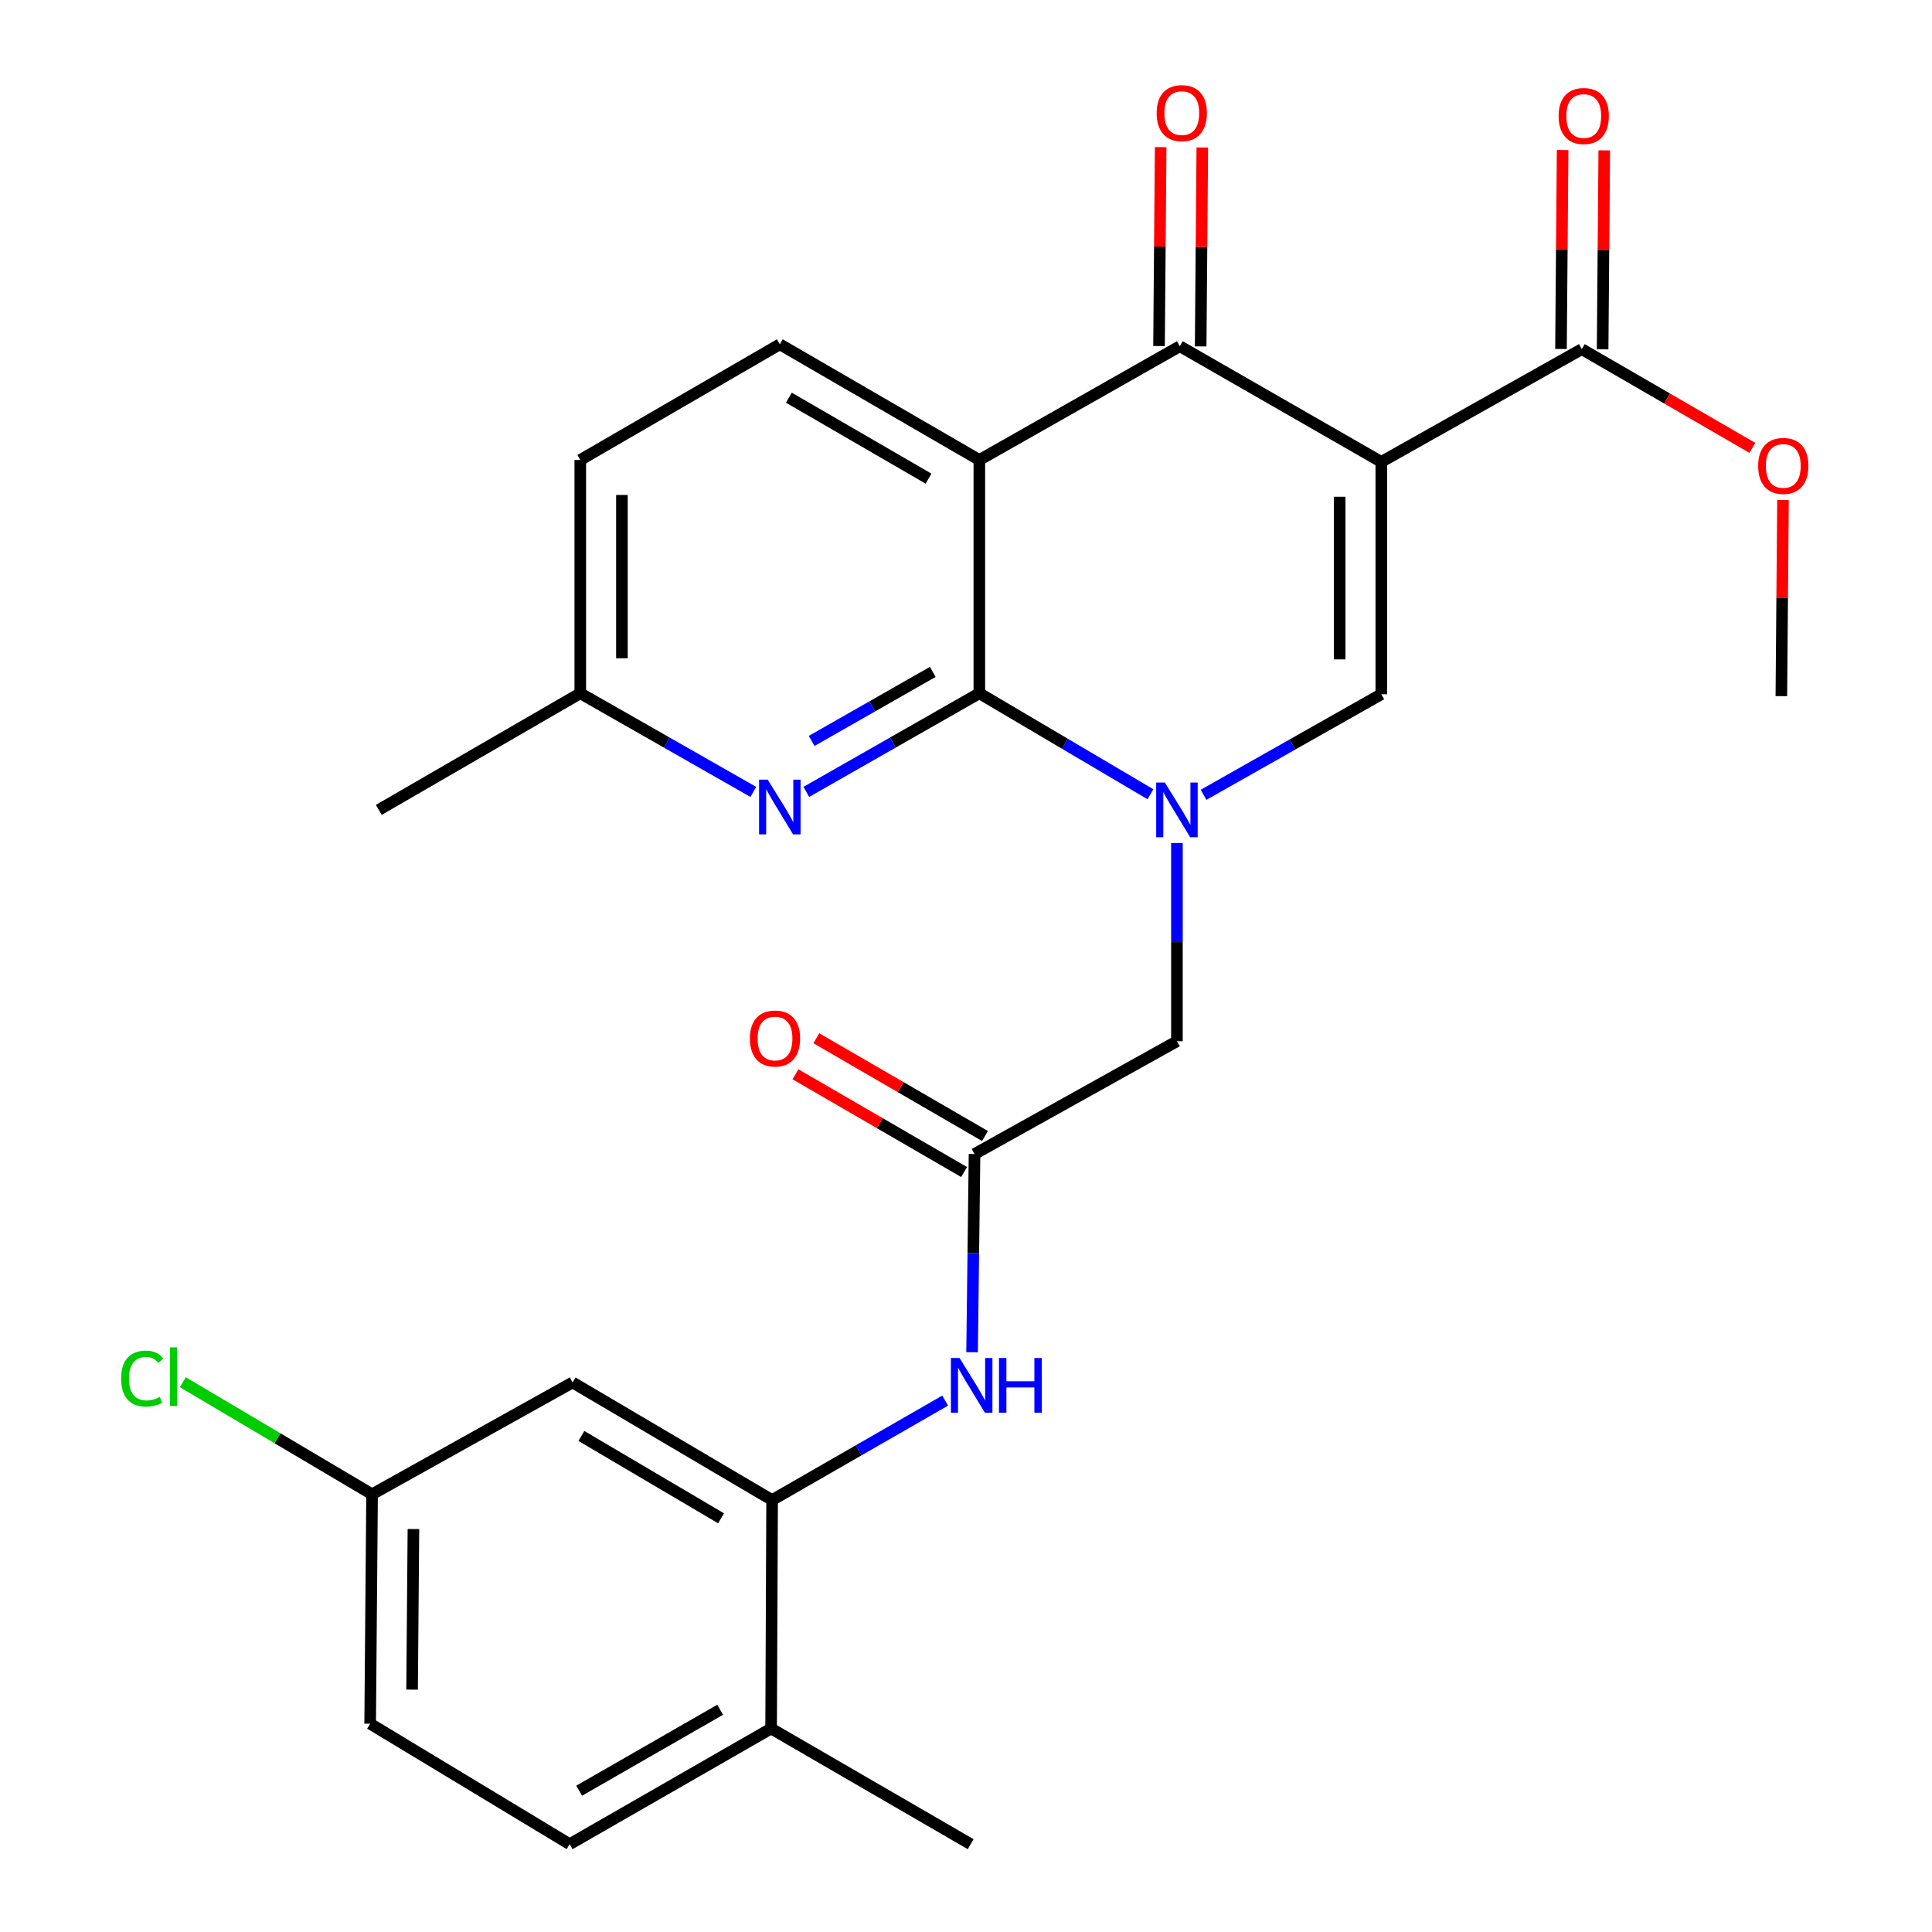 <?xml version='1.0' encoding='iso-8859-1'?>
<svg version='1.1' baseProfile='full'
              xmlns='http://www.w3.org/2000/svg'
                      xmlns:rdkit='http://www.rdkit.org/xml'
                      xmlns:xlink='http://www.w3.org/1999/xlink'
                  xml:space='preserve'
width='1000px' height='1000px' viewBox='0 0 1000 1000'>
<!-- END OF HEADER -->
<rect style='opacity:1.0;fill:#FFFFFF;stroke:none' width='1000' height='1000' x='0' y='0'> </rect>
<path class='bond-3' d='M 714.959,239.077 L 610.688,179.206' style='fill:none;fill-rule:evenodd;stroke:#000000;stroke-width:6px;stroke-linecap:butt;stroke-linejoin:miter;stroke-opacity:1' />
<path class='bond-4' d='M 714.959,239.077 L 714.959,359.333' style='fill:none;fill-rule:evenodd;stroke:#000000;stroke-width:6px;stroke-linecap:butt;stroke-linejoin:miter;stroke-opacity:1' />
<path class='bond-4' d='M 693.406,257.115 L 693.406,341.295' style='fill:none;fill-rule:evenodd;stroke:#000000;stroke-width:6px;stroke-linecap:butt;stroke-linejoin:miter;stroke-opacity:1' />
<path class='bond-6' d='M 714.959,239.077 L 818.739,180.714' style='fill:none;fill-rule:evenodd;stroke:#000000;stroke-width:6px;stroke-linecap:butt;stroke-linejoin:miter;stroke-opacity:1' />
<path class='bond-0' d='M 622.958,411.395 L 668.958,385.364' style='fill:none;fill-rule:evenodd;stroke:#0000FF;stroke-width:6px;stroke-linecap:butt;stroke-linejoin:miter;stroke-opacity:1' />
<path class='bond-0' d='M 668.958,385.364 L 714.959,359.333' style='fill:none;fill-rule:evenodd;stroke:#000000;stroke-width:6px;stroke-linecap:butt;stroke-linejoin:miter;stroke-opacity:1' />
<path class='bond-1' d='M 595.47,411.101 L 551.189,384.966' style='fill:none;fill-rule:evenodd;stroke:#0000FF;stroke-width:6px;stroke-linecap:butt;stroke-linejoin:miter;stroke-opacity:1' />
<path class='bond-1' d='M 551.189,384.966 L 506.908,358.83' style='fill:none;fill-rule:evenodd;stroke:#000000;stroke-width:6px;stroke-linecap:butt;stroke-linejoin:miter;stroke-opacity:1' />
<path class='bond-10' d='M 609.179,436.346 L 609.179,487.64' style='fill:none;fill-rule:evenodd;stroke:#0000FF;stroke-width:6px;stroke-linecap:butt;stroke-linejoin:miter;stroke-opacity:1' />
<path class='bond-10' d='M 609.179,487.64 L 609.179,538.934' style='fill:none;fill-rule:evenodd;stroke:#000000;stroke-width:6px;stroke-linecap:butt;stroke-linejoin:miter;stroke-opacity:1' />
<path class='bond-5' d='M 506.908,358.83 L 462.125,384.36' style='fill:none;fill-rule:evenodd;stroke:#000000;stroke-width:6px;stroke-linecap:butt;stroke-linejoin:miter;stroke-opacity:1' />
<path class='bond-5' d='M 462.125,384.36 L 417.343,409.89' style='fill:none;fill-rule:evenodd;stroke:#0000FF;stroke-width:6px;stroke-linecap:butt;stroke-linejoin:miter;stroke-opacity:1' />
<path class='bond-5' d='M 482.798,347.765 L 451.451,365.636' style='fill:none;fill-rule:evenodd;stroke:#000000;stroke-width:6px;stroke-linecap:butt;stroke-linejoin:miter;stroke-opacity:1' />
<path class='bond-5' d='M 451.451,365.636 L 420.103,383.507' style='fill:none;fill-rule:evenodd;stroke:#0000FF;stroke-width:6px;stroke-linecap:butt;stroke-linejoin:miter;stroke-opacity:1' />
<path class='bond-27' d='M 506.908,358.83 L 506.908,238.083' style='fill:none;fill-rule:evenodd;stroke:#000000;stroke-width:6px;stroke-linecap:butt;stroke-linejoin:miter;stroke-opacity:1' />
<path class='bond-2' d='M 506.908,238.083 L 610.688,179.206' style='fill:none;fill-rule:evenodd;stroke:#000000;stroke-width:6px;stroke-linecap:butt;stroke-linejoin:miter;stroke-opacity:1' />
<path class='bond-11' d='M 506.908,238.083 L 403.631,178.212' style='fill:none;fill-rule:evenodd;stroke:#000000;stroke-width:6px;stroke-linecap:butt;stroke-linejoin:miter;stroke-opacity:1' />
<path class='bond-11' d='M 480.606,247.749 L 408.312,205.839' style='fill:none;fill-rule:evenodd;stroke:#000000;stroke-width:6px;stroke-linecap:butt;stroke-linejoin:miter;stroke-opacity:1' />
<path class='bond-13' d='M 621.464,179.294 L 621.888,127.816' style='fill:none;fill-rule:evenodd;stroke:#000000;stroke-width:6px;stroke-linecap:butt;stroke-linejoin:miter;stroke-opacity:1' />
<path class='bond-13' d='M 621.888,127.816 L 622.312,76.337' style='fill:none;fill-rule:evenodd;stroke:#FF0000;stroke-width:6px;stroke-linecap:butt;stroke-linejoin:miter;stroke-opacity:1' />
<path class='bond-13' d='M 599.912,179.117 L 600.335,127.638' style='fill:none;fill-rule:evenodd;stroke:#000000;stroke-width:6px;stroke-linecap:butt;stroke-linejoin:miter;stroke-opacity:1' />
<path class='bond-13' d='M 600.335,127.638 L 600.759,76.16' style='fill:none;fill-rule:evenodd;stroke:#FF0000;stroke-width:6px;stroke-linecap:butt;stroke-linejoin:miter;stroke-opacity:1' />
<path class='bond-17' d='M 389.919,409.89 L 345.136,384.36' style='fill:none;fill-rule:evenodd;stroke:#0000FF;stroke-width:6px;stroke-linecap:butt;stroke-linejoin:miter;stroke-opacity:1' />
<path class='bond-17' d='M 345.136,384.36 L 300.353,358.83' style='fill:none;fill-rule:evenodd;stroke:#000000;stroke-width:6px;stroke-linecap:butt;stroke-linejoin:miter;stroke-opacity:1' />
<path class='bond-15' d='M 829.516,180.803 L 829.939,129.319' style='fill:none;fill-rule:evenodd;stroke:#000000;stroke-width:6px;stroke-linecap:butt;stroke-linejoin:miter;stroke-opacity:1' />
<path class='bond-15' d='M 829.939,129.319 L 830.363,77.834' style='fill:none;fill-rule:evenodd;stroke:#FF0000;stroke-width:6px;stroke-linecap:butt;stroke-linejoin:miter;stroke-opacity:1' />
<path class='bond-15' d='M 807.963,180.626 L 808.387,129.141' style='fill:none;fill-rule:evenodd;stroke:#000000;stroke-width:6px;stroke-linecap:butt;stroke-linejoin:miter;stroke-opacity:1' />
<path class='bond-15' d='M 808.387,129.141 L 808.81,77.657' style='fill:none;fill-rule:evenodd;stroke:#FF0000;stroke-width:6px;stroke-linecap:butt;stroke-linejoin:miter;stroke-opacity:1' />
<path class='bond-21' d='M 818.739,180.714 L 862.875,206.261' style='fill:none;fill-rule:evenodd;stroke:#000000;stroke-width:6px;stroke-linecap:butt;stroke-linejoin:miter;stroke-opacity:1' />
<path class='bond-21' d='M 862.875,206.261 L 907.01,231.808' style='fill:none;fill-rule:evenodd;stroke:#FF0000;stroke-width:6px;stroke-linecap:butt;stroke-linejoin:miter;stroke-opacity:1' />
<path class='bond-7' d='M 399.643,776.43 L 444.429,750.688' style='fill:none;fill-rule:evenodd;stroke:#000000;stroke-width:6px;stroke-linecap:butt;stroke-linejoin:miter;stroke-opacity:1' />
<path class='bond-7' d='M 444.429,750.688 L 489.214,724.947' style='fill:none;fill-rule:evenodd;stroke:#0000FF;stroke-width:6px;stroke-linecap:butt;stroke-linejoin:miter;stroke-opacity:1' />
<path class='bond-12' d='M 399.643,776.43 L 296.378,715.553' style='fill:none;fill-rule:evenodd;stroke:#000000;stroke-width:6px;stroke-linecap:butt;stroke-linejoin:miter;stroke-opacity:1' />
<path class='bond-12' d='M 373.208,785.865 L 300.922,743.252' style='fill:none;fill-rule:evenodd;stroke:#000000;stroke-width:6px;stroke-linecap:butt;stroke-linejoin:miter;stroke-opacity:1' />
<path class='bond-14' d='M 399.643,776.43 L 399.128,894.675' style='fill:none;fill-rule:evenodd;stroke:#000000;stroke-width:6px;stroke-linecap:butt;stroke-linejoin:miter;stroke-opacity:1' />
<path class='bond-8' d='M 504.417,597.32 L 609.179,538.934' style='fill:none;fill-rule:evenodd;stroke:#000000;stroke-width:6px;stroke-linecap:butt;stroke-linejoin:miter;stroke-opacity:1' />
<path class='bond-9' d='M 504.417,597.32 L 503.781,648.614' style='fill:none;fill-rule:evenodd;stroke:#000000;stroke-width:6px;stroke-linecap:butt;stroke-linejoin:miter;stroke-opacity:1' />
<path class='bond-9' d='M 503.781,648.614 L 503.145,699.908' style='fill:none;fill-rule:evenodd;stroke:#0000FF;stroke-width:6px;stroke-linecap:butt;stroke-linejoin:miter;stroke-opacity:1' />
<path class='bond-16' d='M 509.822,587.997 L 466.176,562.694' style='fill:none;fill-rule:evenodd;stroke:#000000;stroke-width:6px;stroke-linecap:butt;stroke-linejoin:miter;stroke-opacity:1' />
<path class='bond-16' d='M 466.176,562.694 L 422.529,537.392' style='fill:none;fill-rule:evenodd;stroke:#FF0000;stroke-width:6px;stroke-linecap:butt;stroke-linejoin:miter;stroke-opacity:1' />
<path class='bond-16' d='M 499.012,606.643 L 455.366,581.341' style='fill:none;fill-rule:evenodd;stroke:#000000;stroke-width:6px;stroke-linecap:butt;stroke-linejoin:miter;stroke-opacity:1' />
<path class='bond-16' d='M 455.366,581.341 L 411.719,556.039' style='fill:none;fill-rule:evenodd;stroke:#FF0000;stroke-width:6px;stroke-linecap:butt;stroke-linejoin:miter;stroke-opacity:1' />
<path class='bond-20' d='M 403.631,178.212 L 300.353,238.083' style='fill:none;fill-rule:evenodd;stroke:#000000;stroke-width:6px;stroke-linecap:butt;stroke-linejoin:miter;stroke-opacity:1' />
<path class='bond-19' d='M 296.378,715.553 L 192.586,773.436' style='fill:none;fill-rule:evenodd;stroke:#000000;stroke-width:6px;stroke-linecap:butt;stroke-linejoin:miter;stroke-opacity:1' />
<path class='bond-18' d='M 399.128,894.675 L 294.857,954.545' style='fill:none;fill-rule:evenodd;stroke:#000000;stroke-width:6px;stroke-linecap:butt;stroke-linejoin:miter;stroke-opacity:1' />
<path class='bond-18' d='M 372.755,884.964 L 299.765,926.873' style='fill:none;fill-rule:evenodd;stroke:#000000;stroke-width:6px;stroke-linecap:butt;stroke-linejoin:miter;stroke-opacity:1' />
<path class='bond-24' d='M 399.128,894.675 L 502.418,954.545' style='fill:none;fill-rule:evenodd;stroke:#000000;stroke-width:6px;stroke-linecap:butt;stroke-linejoin:miter;stroke-opacity:1' />
<path class='bond-25' d='M 300.353,358.83 L 196.07,419.192' style='fill:none;fill-rule:evenodd;stroke:#000000;stroke-width:6px;stroke-linecap:butt;stroke-linejoin:miter;stroke-opacity:1' />
<path class='bond-28' d='M 300.353,358.83 L 300.353,238.083' style='fill:none;fill-rule:evenodd;stroke:#000000;stroke-width:6px;stroke-linecap:butt;stroke-linejoin:miter;stroke-opacity:1' />
<path class='bond-28' d='M 321.907,340.718 L 321.907,256.195' style='fill:none;fill-rule:evenodd;stroke:#000000;stroke-width:6px;stroke-linecap:butt;stroke-linejoin:miter;stroke-opacity:1' />
<path class='bond-22' d='M 294.857,954.545 L 191.592,892.184' style='fill:none;fill-rule:evenodd;stroke:#000000;stroke-width:6px;stroke-linecap:butt;stroke-linejoin:miter;stroke-opacity:1' />
<path class='bond-23' d='M 192.586,773.436 L 143.612,744.433' style='fill:none;fill-rule:evenodd;stroke:#000000;stroke-width:6px;stroke-linecap:butt;stroke-linejoin:miter;stroke-opacity:1' />
<path class='bond-23' d='M 143.612,744.433 L 94.638,715.429' style='fill:none;fill-rule:evenodd;stroke:#00CC00;stroke-width:6px;stroke-linecap:butt;stroke-linejoin:miter;stroke-opacity:1' />
<path class='bond-29' d='M 192.586,773.436 L 191.592,892.184' style='fill:none;fill-rule:evenodd;stroke:#000000;stroke-width:6px;stroke-linecap:butt;stroke-linejoin:miter;stroke-opacity:1' />
<path class='bond-29' d='M 213.989,791.429 L 213.294,874.552' style='fill:none;fill-rule:evenodd;stroke:#000000;stroke-width:6px;stroke-linecap:butt;stroke-linejoin:miter;stroke-opacity:1' />
<path class='bond-26' d='M 922.874,258.818 L 922.451,309.572' style='fill:none;fill-rule:evenodd;stroke:#FF0000;stroke-width:6px;stroke-linecap:butt;stroke-linejoin:miter;stroke-opacity:1' />
<path class='bond-26' d='M 922.451,309.572 L 922.028,360.327' style='fill:none;fill-rule:evenodd;stroke:#000000;stroke-width:6px;stroke-linecap:butt;stroke-linejoin:miter;stroke-opacity:1' />
<path  class='atom-1' d='M 602.919 405.032
L 612.199 420.032
Q 613.119 421.512, 614.599 424.192
Q 616.079 426.872, 616.159 427.032
L 616.159 405.032
L 619.919 405.032
L 619.919 433.352
L 616.039 433.352
L 606.079 416.952
Q 604.919 415.032, 603.679 412.832
Q 602.479 410.632, 602.119 409.952
L 602.119 433.352
L 598.439 433.352
L 598.439 405.032
L 602.919 405.032
' fill='#0000FF'/>
<path  class='atom-6' d='M 397.371 403.547
L 406.651 418.547
Q 407.571 420.027, 409.051 422.707
Q 410.531 425.387, 410.611 425.547
L 410.611 403.547
L 414.371 403.547
L 414.371 431.867
L 410.491 431.867
L 400.531 415.467
Q 399.371 413.547, 398.131 411.347
Q 396.931 409.147, 396.571 408.467
L 396.571 431.867
L 392.891 431.867
L 392.891 403.547
L 397.371 403.547
' fill='#0000FF'/>
<path  class='atom-10' d='M 496.672 702.902
L 505.952 717.902
Q 506.872 719.382, 508.352 722.062
Q 509.832 724.742, 509.912 724.902
L 509.912 702.902
L 513.672 702.902
L 513.672 731.222
L 509.792 731.222
L 499.832 714.822
Q 498.672 712.902, 497.432 710.702
Q 496.232 708.502, 495.872 707.822
L 495.872 731.222
L 492.192 731.222
L 492.192 702.902
L 496.672 702.902
' fill='#0000FF'/>
<path  class='atom-10' d='M 517.072 702.902
L 520.912 702.902
L 520.912 714.942
L 535.392 714.942
L 535.392 702.902
L 539.232 702.902
L 539.232 731.222
L 535.392 731.222
L 535.392 718.142
L 520.912 718.142
L 520.912 731.222
L 517.072 731.222
L 517.072 702.902
' fill='#0000FF'/>
<path  class='atom-14' d='M 598.682 58.55
Q 598.682 51.75, 602.042 47.95
Q 605.402 44.15, 611.682 44.15
Q 617.962 44.15, 621.322 47.95
Q 624.682 51.75, 624.682 58.55
Q 624.682 65.43, 621.282 69.35
Q 617.882 73.23, 611.682 73.23
Q 605.442 73.23, 602.042 69.35
Q 598.682 65.47, 598.682 58.55
M 611.682 70.03
Q 616.002 70.03, 618.322 67.15
Q 620.682 64.23, 620.682 58.55
Q 620.682 52.99, 618.322 50.19
Q 616.002 47.35, 611.682 47.35
Q 607.362 47.35, 605.002 50.15
Q 602.682 52.95, 602.682 58.55
Q 602.682 64.27, 605.002 67.15
Q 607.362 70.03, 611.682 70.03
' fill='#FF0000'/>
<path  class='atom-16' d='M 806.733 60.047
Q 806.733 53.247, 810.093 49.447
Q 813.453 45.647, 819.733 45.647
Q 826.013 45.647, 829.373 49.447
Q 832.733 53.247, 832.733 60.047
Q 832.733 66.927, 829.333 70.847
Q 825.933 74.727, 819.733 74.727
Q 813.493 74.727, 810.093 70.847
Q 806.733 66.967, 806.733 60.047
M 819.733 71.527
Q 824.053 71.527, 826.373 68.647
Q 828.733 65.727, 828.733 60.047
Q 828.733 54.487, 826.373 51.687
Q 824.053 48.847, 819.733 48.847
Q 815.413 48.847, 813.053 51.647
Q 810.733 54.447, 810.733 60.047
Q 810.733 65.767, 813.053 68.647
Q 815.413 71.527, 819.733 71.527
' fill='#FF0000'/>
<path  class='atom-17' d='M 388.14 537.529
Q 388.14 530.729, 391.5 526.929
Q 394.86 523.129, 401.14 523.129
Q 407.42 523.129, 410.78 526.929
Q 414.14 530.729, 414.14 537.529
Q 414.14 544.409, 410.74 548.329
Q 407.34 552.209, 401.14 552.209
Q 394.9 552.209, 391.5 548.329
Q 388.14 544.449, 388.14 537.529
M 401.14 549.009
Q 405.46 549.009, 407.78 546.129
Q 410.14 543.209, 410.14 537.529
Q 410.14 531.969, 407.78 529.169
Q 405.46 526.329, 401.14 526.329
Q 396.82 526.329, 394.46 529.129
Q 392.14 531.929, 392.14 537.529
Q 392.14 543.249, 394.46 546.129
Q 396.82 549.009, 401.14 549.009
' fill='#FF0000'/>
<path  class='atom-22' d='M 910.022 241.156
Q 910.022 234.356, 913.382 230.556
Q 916.742 226.756, 923.022 226.756
Q 929.302 226.756, 932.662 230.556
Q 936.022 234.356, 936.022 241.156
Q 936.022 248.036, 932.622 251.956
Q 929.222 255.836, 923.022 255.836
Q 916.782 255.836, 913.382 251.956
Q 910.022 248.076, 910.022 241.156
M 923.022 252.636
Q 927.342 252.636, 929.662 249.756
Q 932.022 246.836, 932.022 241.156
Q 932.022 235.596, 929.662 232.796
Q 927.342 229.956, 923.022 229.956
Q 918.702 229.956, 916.342 232.756
Q 914.022 235.556, 914.022 241.156
Q 914.022 246.876, 916.342 249.756
Q 918.702 252.636, 923.022 252.636
' fill='#FF0000'/>
<path  class='atom-24' d='M 62.691 713.551
Q 62.691 706.511, 65.971 702.831
Q 69.291 699.111, 75.571 699.111
Q 81.411 699.111, 84.531 703.231
L 81.891 705.391
Q 79.611 702.391, 75.571 702.391
Q 71.291 702.391, 69.011 705.271
Q 66.771 708.111, 66.771 713.551
Q 66.771 719.151, 69.091 722.031
Q 71.451 724.911, 76.011 724.911
Q 79.131 724.911, 82.771 723.031
L 83.891 726.031
Q 82.411 726.991, 80.171 727.551
Q 77.931 728.111, 75.451 728.111
Q 69.291 728.111, 65.971 724.351
Q 62.691 720.591, 62.691 713.551
' fill='#00CC00'/>
<path  class='atom-24' d='M 87.971 697.391
L 91.651 697.391
L 91.651 727.751
L 87.971 727.751
L 87.971 697.391
' fill='#00CC00'/>
</svg>
